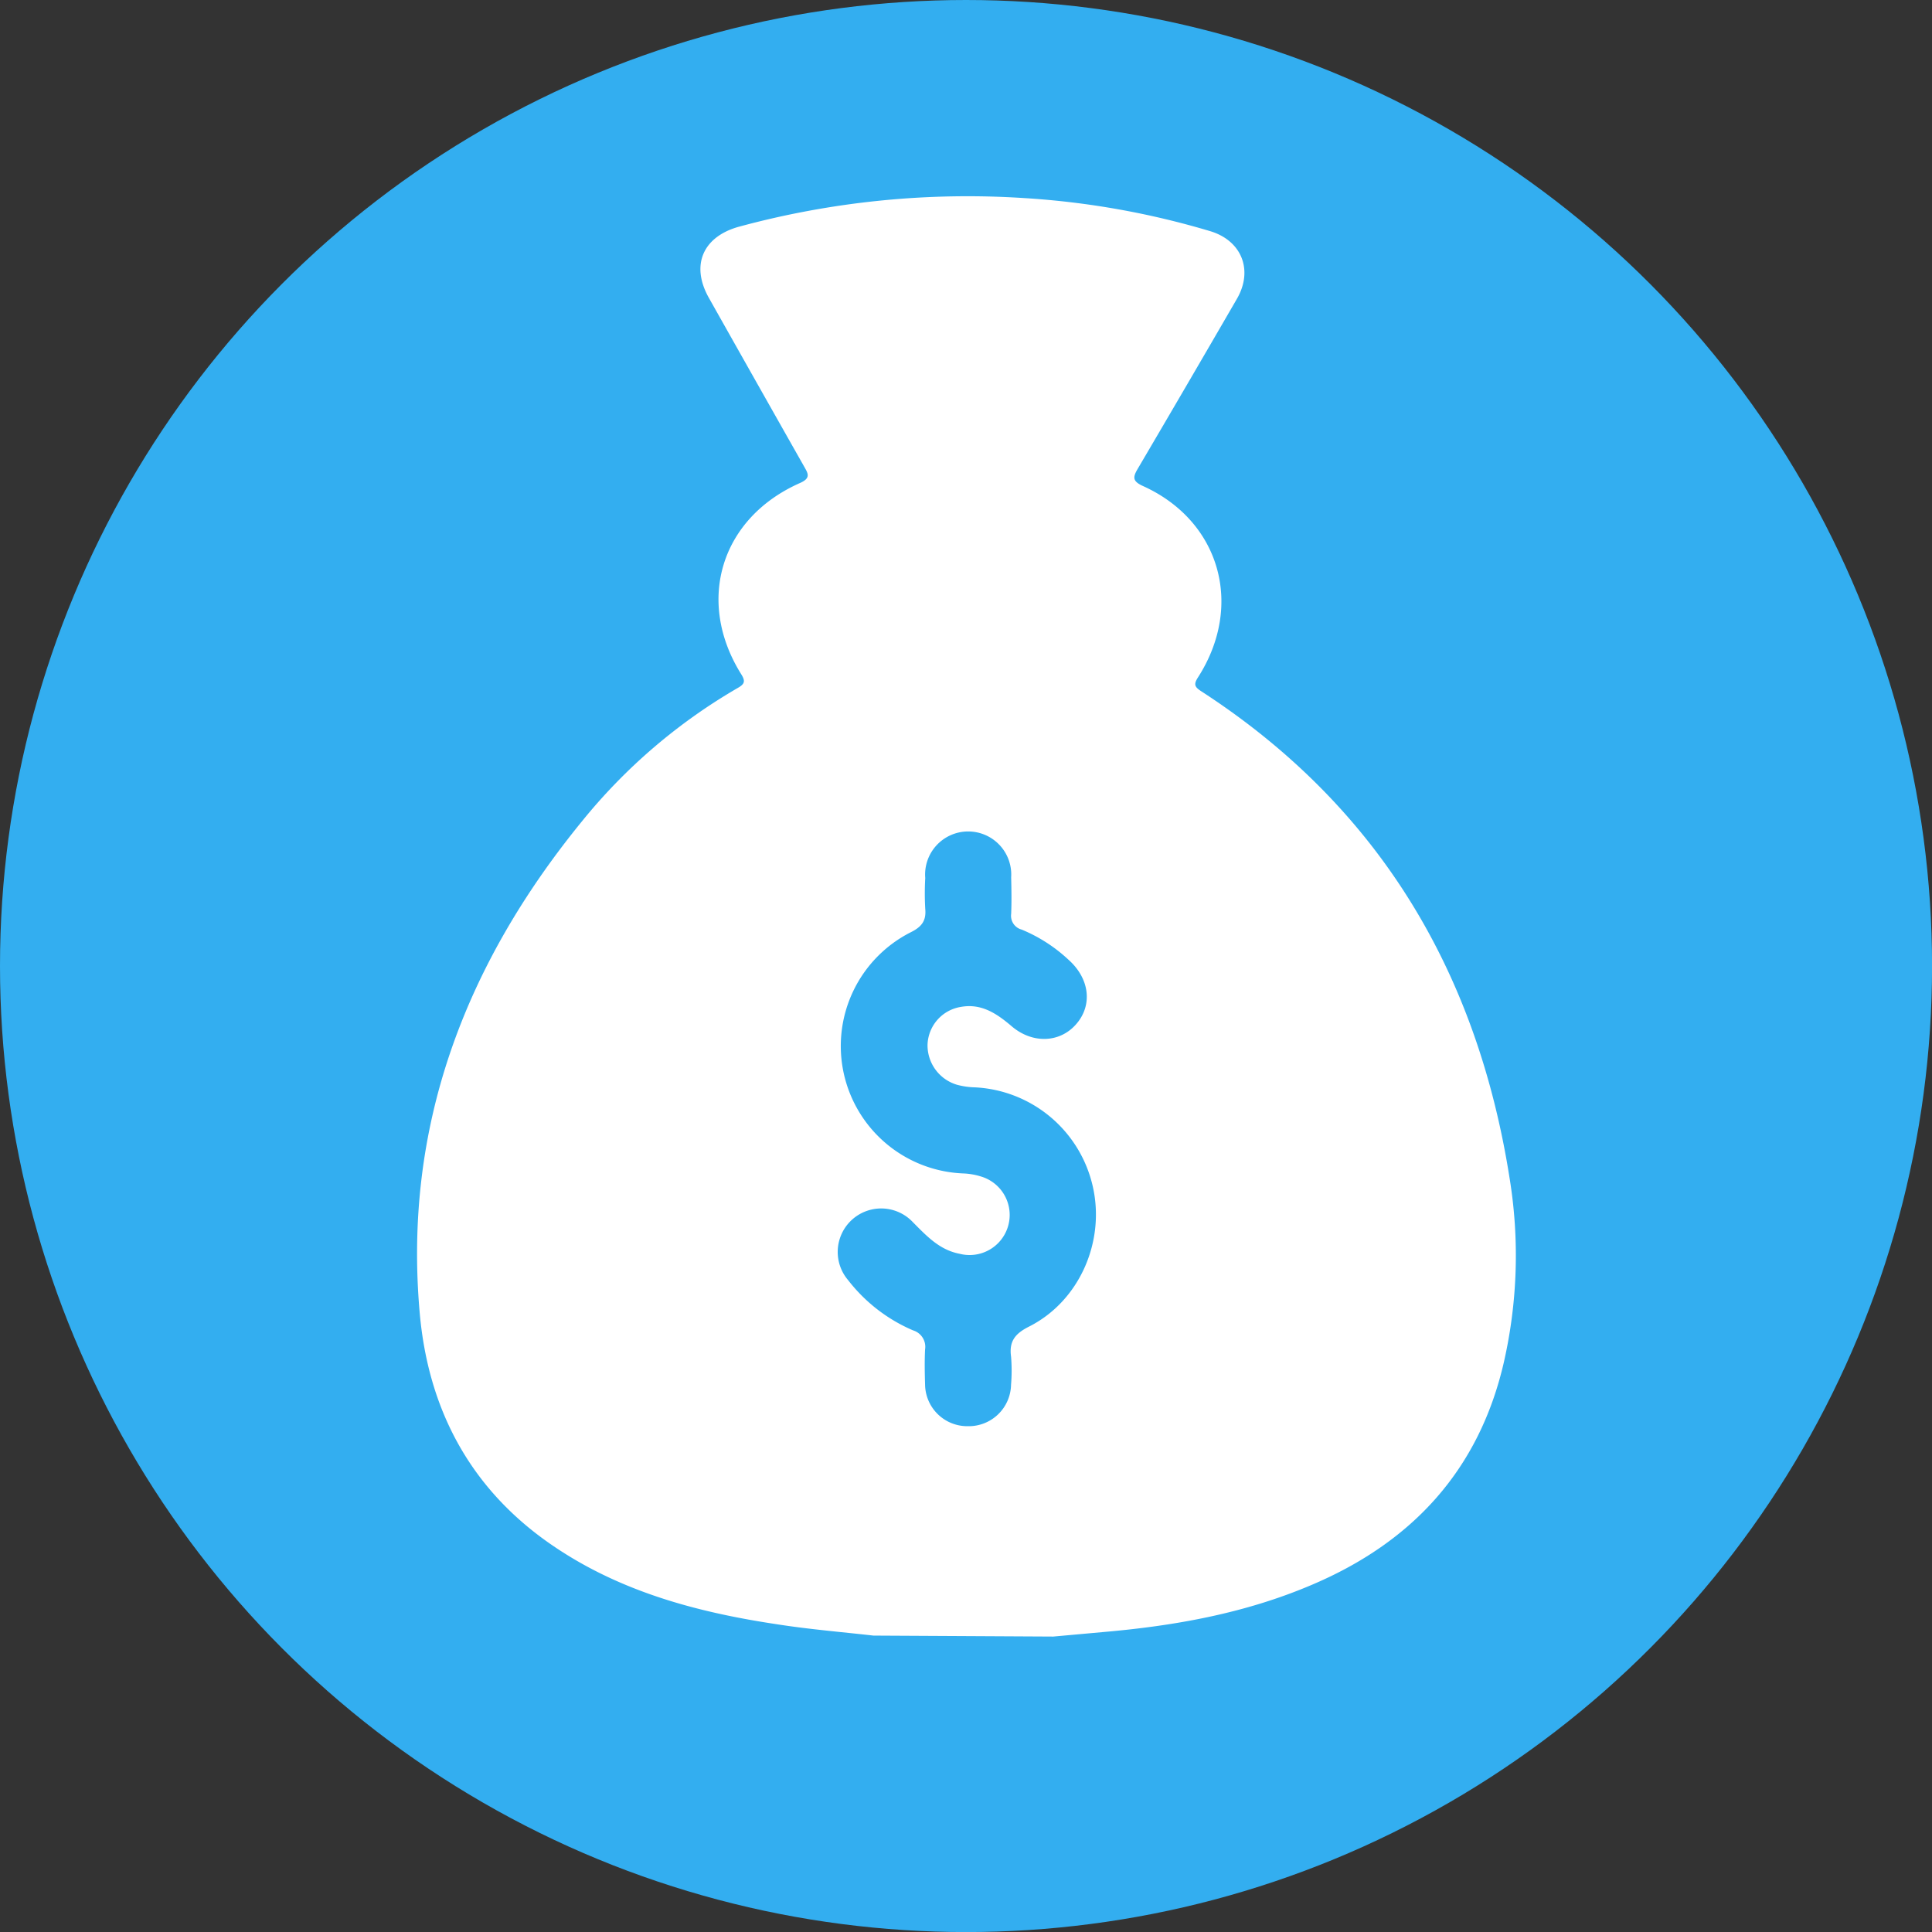 <svg id="Layer_1" data-name="Layer 1" xmlns="http://www.w3.org/2000/svg" viewBox="0 0 337.31 337.31"><rect x="0" y="0" width="337.31" height="337.31" fill="#333333" stroke="none"/><defs><linearGradient id="linear-gradient" x1="169.42" y1="499.33" x2="168.53" y2="124.93" gradientUnits="userSpaceOnUse"><stop offset="0" stop-color="#fff"/><stop offset="1" stop-color="#fff"/></linearGradient><style>.cls-1{fill:#33aef0}</style></defs><circle class="cls-1" cx="168.66" cy="168.66" r="168.66"/><path d="M152.5 285.56c-5.67-.64-11.36-1.11-17-2-14.26-2.15-28-5.89-40-14.41-13.67-9.73-20.73-23.37-22.21-39.79-2.93-32.63 7.89-60.92 28.27-85.91a98.51 98.51 0 0127.23-23.33c1.19-.68 1.41-1.15.62-2.41-8-12.79-3.56-27.27 10.26-33.38 1.95-.86 1.41-1.67.7-2.92Q132.06 66.74 123.76 52c-3.21-5.7-1.05-10.68 5.26-12.42a152.42 152.42 0 0149.75-5 144.12 144.12 0 0132.49 5.77c5.54 1.65 7.59 6.83 4.69 11.83Q207.37 67 198.67 81.79c-.89 1.5-1 2.21.87 3.06 13.46 6.07 17.69 20.84 9.62 33.41-.8 1.24-.58 1.68.57 2.43 31 20.1 48.16 49 53.83 85a84 84 0 01-1 32.15c-4.33 18.82-16 31.42-33.51 38.85-11.71 5-24.05 7.19-36.65 8.27l-8.51.77z" fill="url(#linear-gradient)"/><path class="cls-1" d="M168.92 249a7.37 7.37 0 01-7.41-7.27c-.06-2-.1-4.09 0-6.12a3 3 0 00-2.1-3.34 28.48 28.48 0 01-11.33-8.76 7.59 7.59 0 0111.3-10.13c2.37 2.38 4.63 4.85 8.17 5.52a7 7 0 003.7-13.5 11.72 11.72 0 00-3.12-.53 22.26 22.26 0 01-9.13-42.1c1.9-.94 2.74-2 2.54-4.09a48.43 48.43 0 010-5.39 7.52 7.52 0 1115-.12c.05 2.13.09 4.26 0 6.38a2.49 2.49 0 001.84 2.75 27.15 27.15 0 018.2 5.29c3.71 3.32 4.21 8 1.23 11.31-2.85 3.19-7.59 3.35-11.2.26-2.56-2.18-5.24-4-8.81-3.37a6.92 6.92 0 00-5.86 6.59 7.18 7.18 0 005.11 7 13.15 13.15 0 003.13.46 22.23 22.23 0 0120.61 17.3c2.21 9.69-2.38 20.06-11.13 24.47-2.4 1.21-3.51 2.54-3.14 5.23a29.67 29.67 0 010 4.9 7.39 7.39 0 01-7.6 7.26z"/></svg>